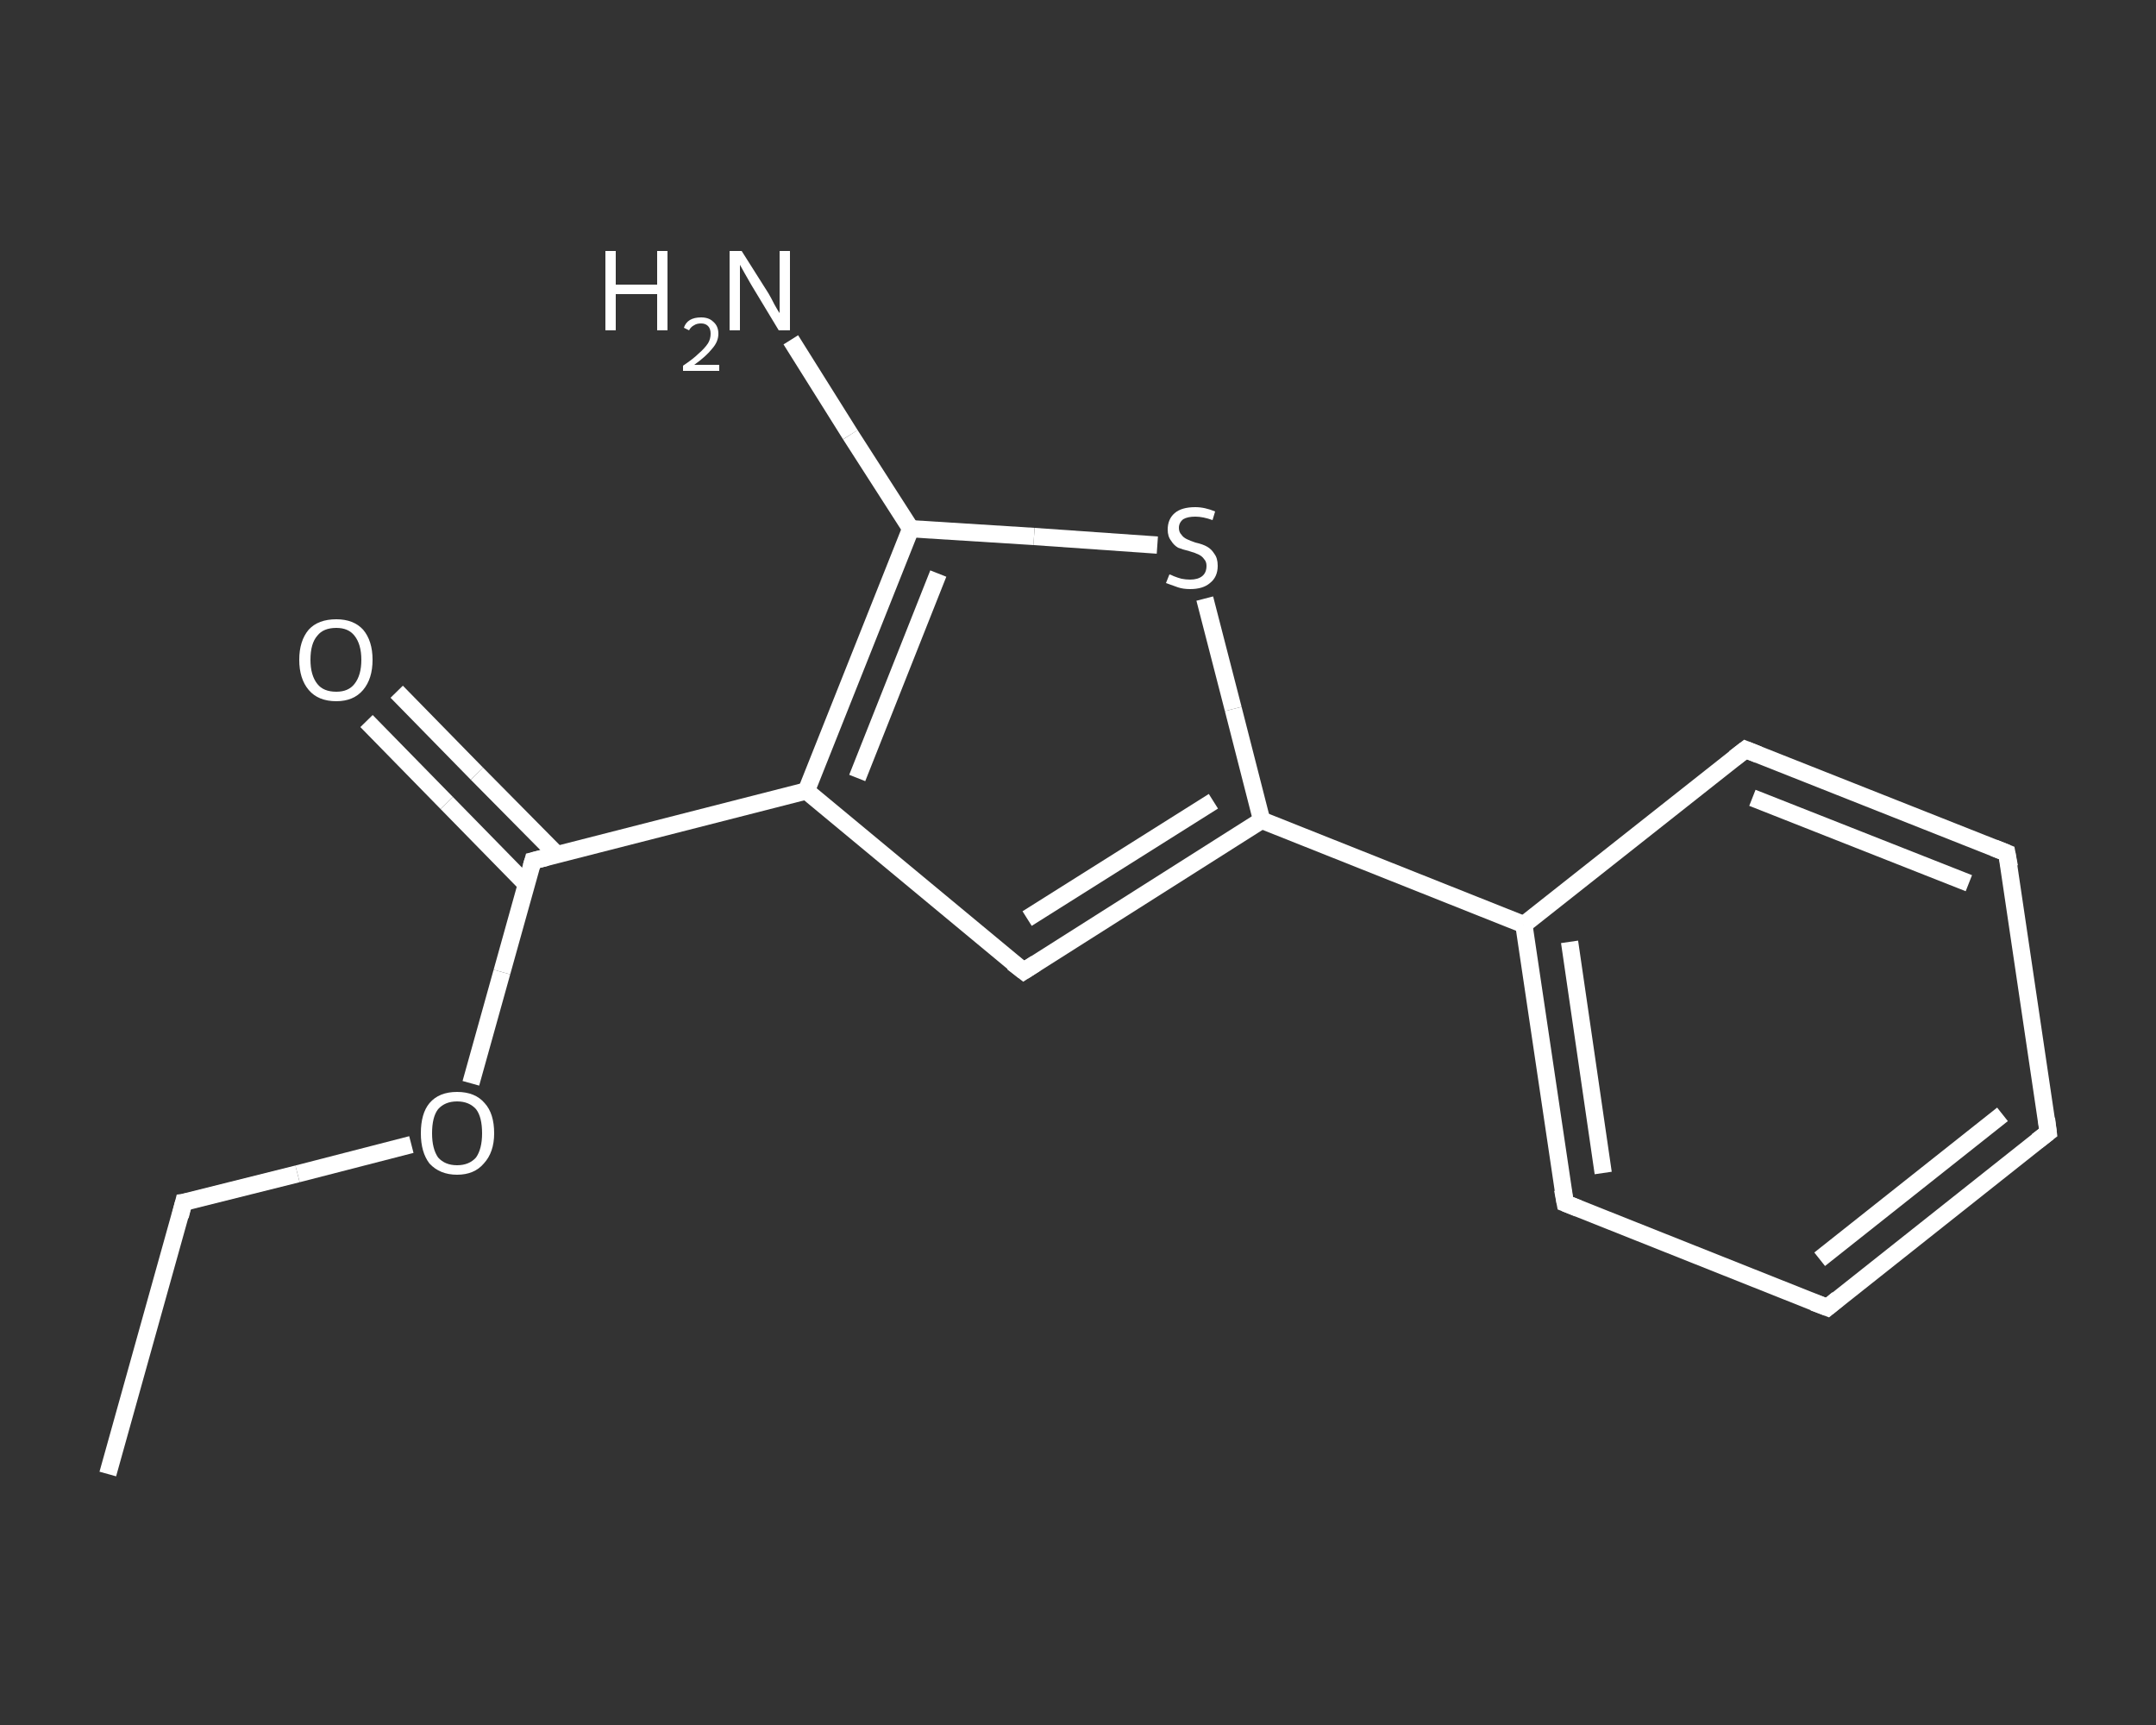 <?xml version='1.0' encoding='iso-8859-1'?>
<svg version='1.1' baseProfile='full'
              xmlns='http://www.w3.org/2000/svg'
                      xmlns:rdkit='http://www.rdkit.org/xml'
                      xmlns:xlink='http://www.w3.org/1999/xlink'
                  xml:space='preserve'
width='250px' height='200px' viewBox='0 0 250 200'>
<rect x="0" y="0" width="250" height="200" fill="#333333" stroke="none"/>
<!-- END OF HEADER -->
<rect style='opacity:1.0;fill:transparent;stroke:none' width='250.0' height='200.0' x='0.0' y='0.0'> </rect>
<path class='bond-0 atom-0 atom-1' d='M 12.5,170.9 L 21.3,139.4' style='fill:none;fill-rule:evenodd;stroke:#FFFFFF;stroke-width:2.0px;stroke-linecap:butt;stroke-linejoin:miter;stroke-opacity:1' />
<path class='bond-1 atom-1 atom-2' d='M 21.3,139.4 L 34.5,136.1' style='fill:none;fill-rule:evenodd;stroke:#FFFFFF;stroke-width:2.0px;stroke-linecap:butt;stroke-linejoin:miter;stroke-opacity:1' />
<path class='bond-1 atom-1 atom-2' d='M 34.5,136.1 L 47.7,132.7' style='fill:none;fill-rule:evenodd;stroke:#FFFFFF;stroke-width:2.0px;stroke-linecap:butt;stroke-linejoin:miter;stroke-opacity:1' />
<path class='bond-2 atom-2 atom-3' d='M 54.6,125.6 L 58.2,112.7' style='fill:none;fill-rule:evenodd;stroke:#FFFFFF;stroke-width:2.0px;stroke-linecap:butt;stroke-linejoin:miter;stroke-opacity:1' />
<path class='bond-2 atom-2 atom-3' d='M 58.2,112.7 L 61.8,99.8' style='fill:none;fill-rule:evenodd;stroke:#FFFFFF;stroke-width:2.0px;stroke-linecap:butt;stroke-linejoin:miter;stroke-opacity:1' />
<path class='bond-3 atom-3 atom-4' d='M 64.6,99.1 L 55.3,89.7' style='fill:none;fill-rule:evenodd;stroke:#FFFFFF;stroke-width:2.0px;stroke-linecap:butt;stroke-linejoin:miter;stroke-opacity:1' />
<path class='bond-3 atom-3 atom-4' d='M 55.3,89.7 L 46.0,80.2' style='fill:none;fill-rule:evenodd;stroke:#FFFFFF;stroke-width:2.0px;stroke-linecap:butt;stroke-linejoin:miter;stroke-opacity:1' />
<path class='bond-3 atom-3 atom-4' d='M 61.1,102.6 L 51.8,93.1' style='fill:none;fill-rule:evenodd;stroke:#FFFFFF;stroke-width:2.0px;stroke-linecap:butt;stroke-linejoin:miter;stroke-opacity:1' />
<path class='bond-3 atom-3 atom-4' d='M 51.8,93.1 L 42.5,83.6' style='fill:none;fill-rule:evenodd;stroke:#FFFFFF;stroke-width:2.0px;stroke-linecap:butt;stroke-linejoin:miter;stroke-opacity:1' />
<path class='bond-4 atom-3 atom-5' d='M 61.8,99.8 L 93.5,91.7' style='fill:none;fill-rule:evenodd;stroke:#FFFFFF;stroke-width:2.0px;stroke-linecap:butt;stroke-linejoin:miter;stroke-opacity:1' />
<path class='bond-5 atom-5 atom-6' d='M 93.5,91.7 L 118.7,112.6' style='fill:none;fill-rule:evenodd;stroke:#FFFFFF;stroke-width:2.0px;stroke-linecap:butt;stroke-linejoin:miter;stroke-opacity:1' />
<path class='bond-6 atom-6 atom-7' d='M 118.7,112.6 L 146.3,95.1' style='fill:none;fill-rule:evenodd;stroke:#FFFFFF;stroke-width:2.0px;stroke-linecap:butt;stroke-linejoin:miter;stroke-opacity:1' />
<path class='bond-6 atom-6 atom-7' d='M 119.1,106.5 L 140.7,92.9' style='fill:none;fill-rule:evenodd;stroke:#FFFFFF;stroke-width:2.0px;stroke-linecap:butt;stroke-linejoin:miter;stroke-opacity:1' />
<path class='bond-7 atom-7 atom-8' d='M 146.3,95.1 L 176.7,107.2' style='fill:none;fill-rule:evenodd;stroke:#FFFFFF;stroke-width:2.0px;stroke-linecap:butt;stroke-linejoin:miter;stroke-opacity:1' />
<path class='bond-8 atom-8 atom-9' d='M 176.7,107.2 L 181.5,139.5' style='fill:none;fill-rule:evenodd;stroke:#FFFFFF;stroke-width:2.0px;stroke-linecap:butt;stroke-linejoin:miter;stroke-opacity:1' />
<path class='bond-8 atom-8 atom-9' d='M 182.0,109.2 L 185.9,136.0' style='fill:none;fill-rule:evenodd;stroke:#FFFFFF;stroke-width:2.0px;stroke-linecap:butt;stroke-linejoin:miter;stroke-opacity:1' />
<path class='bond-9 atom-9 atom-10' d='M 181.5,139.5 L 211.9,151.6' style='fill:none;fill-rule:evenodd;stroke:#FFFFFF;stroke-width:2.0px;stroke-linecap:butt;stroke-linejoin:miter;stroke-opacity:1' />
<path class='bond-10 atom-10 atom-11' d='M 211.9,151.6 L 237.5,131.3' style='fill:none;fill-rule:evenodd;stroke:#FFFFFF;stroke-width:2.0px;stroke-linecap:butt;stroke-linejoin:miter;stroke-opacity:1' />
<path class='bond-10 atom-10 atom-11' d='M 211.0,146.0 L 232.2,129.2' style='fill:none;fill-rule:evenodd;stroke:#FFFFFF;stroke-width:2.0px;stroke-linecap:butt;stroke-linejoin:miter;stroke-opacity:1' />
<path class='bond-11 atom-11 atom-12' d='M 237.5,131.3 L 232.7,98.9' style='fill:none;fill-rule:evenodd;stroke:#FFFFFF;stroke-width:2.0px;stroke-linecap:butt;stroke-linejoin:miter;stroke-opacity:1' />
<path class='bond-12 atom-12 atom-13' d='M 232.7,98.9 L 202.4,86.9' style='fill:none;fill-rule:evenodd;stroke:#FFFFFF;stroke-width:2.0px;stroke-linecap:butt;stroke-linejoin:miter;stroke-opacity:1' />
<path class='bond-12 atom-12 atom-13' d='M 228.3,102.4 L 203.2,92.5' style='fill:none;fill-rule:evenodd;stroke:#FFFFFF;stroke-width:2.0px;stroke-linecap:butt;stroke-linejoin:miter;stroke-opacity:1' />
<path class='bond-13 atom-7 atom-14' d='M 146.3,95.1 L 143.0,82.2' style='fill:none;fill-rule:evenodd;stroke:#FFFFFF;stroke-width:2.0px;stroke-linecap:butt;stroke-linejoin:miter;stroke-opacity:1' />
<path class='bond-13 atom-7 atom-14' d='M 143.0,82.2 L 139.7,69.4' style='fill:none;fill-rule:evenodd;stroke:#FFFFFF;stroke-width:2.0px;stroke-linecap:butt;stroke-linejoin:miter;stroke-opacity:1' />
<path class='bond-14 atom-14 atom-15' d='M 134.2,63.2 L 119.9,62.2' style='fill:none;fill-rule:evenodd;stroke:#FFFFFF;stroke-width:2.0px;stroke-linecap:butt;stroke-linejoin:miter;stroke-opacity:1' />
<path class='bond-14 atom-14 atom-15' d='M 119.9,62.2 L 105.6,61.3' style='fill:none;fill-rule:evenodd;stroke:#FFFFFF;stroke-width:2.0px;stroke-linecap:butt;stroke-linejoin:miter;stroke-opacity:1' />
<path class='bond-15 atom-15 atom-16' d='M 105.6,61.3 L 98.6,50.4' style='fill:none;fill-rule:evenodd;stroke:#FFFFFF;stroke-width:2.0px;stroke-linecap:butt;stroke-linejoin:miter;stroke-opacity:1' />
<path class='bond-15 atom-15 atom-16' d='M 98.6,50.4 L 91.7,39.4' style='fill:none;fill-rule:evenodd;stroke:#FFFFFF;stroke-width:2.0px;stroke-linecap:butt;stroke-linejoin:miter;stroke-opacity:1' />
<path class='bond-16 atom-15 atom-5' d='M 105.6,61.3 L 93.5,91.7' style='fill:none;fill-rule:evenodd;stroke:#FFFFFF;stroke-width:2.0px;stroke-linecap:butt;stroke-linejoin:miter;stroke-opacity:1' />
<path class='bond-16 atom-15 atom-5' d='M 108.8,66.5 L 99.4,90.2' style='fill:none;fill-rule:evenodd;stroke:#FFFFFF;stroke-width:2.0px;stroke-linecap:butt;stroke-linejoin:miter;stroke-opacity:1' />
<path class='bond-17 atom-13 atom-8' d='M 202.4,86.9 L 176.7,107.2' style='fill:none;fill-rule:evenodd;stroke:#FFFFFF;stroke-width:2.0px;stroke-linecap:butt;stroke-linejoin:miter;stroke-opacity:1' />
<path d='M 20.9,141.0 L 21.3,139.4 L 22.0,139.3' style='fill:none;stroke:#FFFFFF;stroke-width:2.0px;stroke-linecap:butt;stroke-linejoin:miter;stroke-opacity:1;' />
<path d='M 61.6,100.5 L 61.8,99.8 L 63.4,99.4' style='fill:none;stroke:#FFFFFF;stroke-width:2.0px;stroke-linecap:butt;stroke-linejoin:miter;stroke-opacity:1;' />
<path d='M 117.4,111.6 L 118.7,112.6 L 120.1,111.7' style='fill:none;stroke:#FFFFFF;stroke-width:2.0px;stroke-linecap:butt;stroke-linejoin:miter;stroke-opacity:1;' />
<path d='M 181.2,137.9 L 181.5,139.5 L 183.0,140.1' style='fill:none;stroke:#FFFFFF;stroke-width:2.0px;stroke-linecap:butt;stroke-linejoin:miter;stroke-opacity:1;' />
<path d='M 210.3,151.0 L 211.9,151.6 L 213.1,150.6' style='fill:none;stroke:#FFFFFF;stroke-width:2.0px;stroke-linecap:butt;stroke-linejoin:miter;stroke-opacity:1;' />
<path d='M 236.2,132.3 L 237.5,131.3 L 237.3,129.7' style='fill:none;stroke:#FFFFFF;stroke-width:2.0px;stroke-linecap:butt;stroke-linejoin:miter;stroke-opacity:1;' />
<path d='M 233.0,100.5 L 232.7,98.9 L 231.2,98.3' style='fill:none;stroke:#FFFFFF;stroke-width:2.0px;stroke-linecap:butt;stroke-linejoin:miter;stroke-opacity:1;' />
<path d='M 203.9,87.5 L 202.4,86.9 L 201.1,87.9' style='fill:none;stroke:#FFFFFF;stroke-width:2.0px;stroke-linecap:butt;stroke-linejoin:miter;stroke-opacity:1;' />
<path class='atom-2' d='M 48.8 131.4
Q 48.8 129.1, 49.8 127.9
Q 50.9 126.6, 53.0 126.6
Q 55.1 126.6, 56.2 127.9
Q 57.3 129.1, 57.3 131.4
Q 57.3 133.6, 56.1 134.9
Q 55.0 136.2, 53.0 136.2
Q 51.0 136.2, 49.8 134.9
Q 48.8 133.6, 48.8 131.4
M 53.0 135.1
Q 54.4 135.1, 55.2 134.2
Q 55.9 133.2, 55.9 131.4
Q 55.9 129.5, 55.2 128.6
Q 54.4 127.7, 53.0 127.7
Q 51.6 127.7, 50.8 128.6
Q 50.1 129.5, 50.1 131.4
Q 50.1 133.2, 50.8 134.2
Q 51.6 135.1, 53.0 135.1
' fill='#FFFFFF'/>
<path class='atom-4' d='M 34.7 76.5
Q 34.7 74.3, 35.8 73.0
Q 36.9 71.8, 39.0 71.8
Q 41.0 71.8, 42.1 73.0
Q 43.2 74.3, 43.2 76.5
Q 43.2 78.7, 42.1 80.0
Q 41.0 81.3, 39.0 81.3
Q 36.9 81.3, 35.8 80.0
Q 34.7 78.7, 34.7 76.5
M 39.0 80.2
Q 40.4 80.2, 41.1 79.3
Q 41.9 78.3, 41.9 76.5
Q 41.9 74.7, 41.1 73.7
Q 40.4 72.8, 39.0 72.8
Q 37.5 72.8, 36.8 73.7
Q 36.0 74.6, 36.0 76.5
Q 36.0 78.3, 36.8 79.3
Q 37.5 80.2, 39.0 80.2
' fill='#FFFFFF'/>
<path class='atom-14' d='M 135.6 66.6
Q 135.7 66.6, 136.1 66.8
Q 136.6 67.0, 137.0 67.1
Q 137.5 67.2, 138.0 67.2
Q 138.9 67.2, 139.4 66.8
Q 139.9 66.4, 139.9 65.6
Q 139.9 65.1, 139.6 64.8
Q 139.4 64.5, 139.0 64.3
Q 138.6 64.1, 137.9 63.9
Q 137.1 63.7, 136.6 63.5
Q 136.1 63.2, 135.8 62.7
Q 135.4 62.2, 135.4 61.4
Q 135.4 60.2, 136.2 59.5
Q 137.0 58.8, 138.6 58.8
Q 139.7 58.8, 140.9 59.3
L 140.6 60.3
Q 139.5 59.9, 138.6 59.9
Q 137.7 59.9, 137.2 60.2
Q 136.7 60.6, 136.7 61.2
Q 136.7 61.7, 137.0 62.0
Q 137.2 62.3, 137.6 62.5
Q 138.0 62.7, 138.6 62.9
Q 139.5 63.1, 140.0 63.4
Q 140.5 63.7, 140.8 64.2
Q 141.2 64.7, 141.2 65.6
Q 141.2 66.9, 140.3 67.6
Q 139.5 68.3, 138.0 68.3
Q 137.2 68.3, 136.6 68.1
Q 136.0 67.9, 135.2 67.6
L 135.6 66.6
' fill='#FFFFFF'/>
<path class='atom-16' d='M 70.2 29.1
L 71.4 29.1
L 71.4 33.0
L 76.2 33.0
L 76.2 29.1
L 77.4 29.1
L 77.4 38.3
L 76.2 38.3
L 76.2 34.1
L 71.4 34.1
L 71.4 38.3
L 70.2 38.3
L 70.2 29.1
' fill='#FFFFFF'/>
<path class='atom-16' d='M 79.3 38.0
Q 79.5 37.4, 80.0 37.1
Q 80.5 36.8, 81.3 36.8
Q 82.2 36.8, 82.7 37.3
Q 83.3 37.8, 83.3 38.7
Q 83.3 39.6, 82.6 40.4
Q 81.9 41.3, 80.5 42.3
L 83.4 42.3
L 83.4 43.0
L 79.2 43.0
L 79.2 42.4
Q 80.4 41.6, 81.0 41.0
Q 81.7 40.4, 82.1 39.8
Q 82.4 39.3, 82.4 38.7
Q 82.4 38.1, 82.1 37.8
Q 81.8 37.5, 81.3 37.5
Q 80.8 37.5, 80.5 37.7
Q 80.1 37.9, 79.9 38.3
L 79.3 38.0
' fill='#FFFFFF'/>
<path class='atom-16' d='M 86.0 29.1
L 89.1 34.0
Q 89.4 34.5, 89.8 35.3
Q 90.3 36.2, 90.4 36.3
L 90.4 29.1
L 91.6 29.1
L 91.6 38.3
L 90.3 38.3
L 87.1 33.0
Q 86.7 32.3, 86.3 31.6
Q 85.9 30.9, 85.8 30.7
L 85.8 38.3
L 84.6 38.3
L 84.6 29.1
L 86.0 29.1
' fill='#FFFFFF'/>
</svg>
